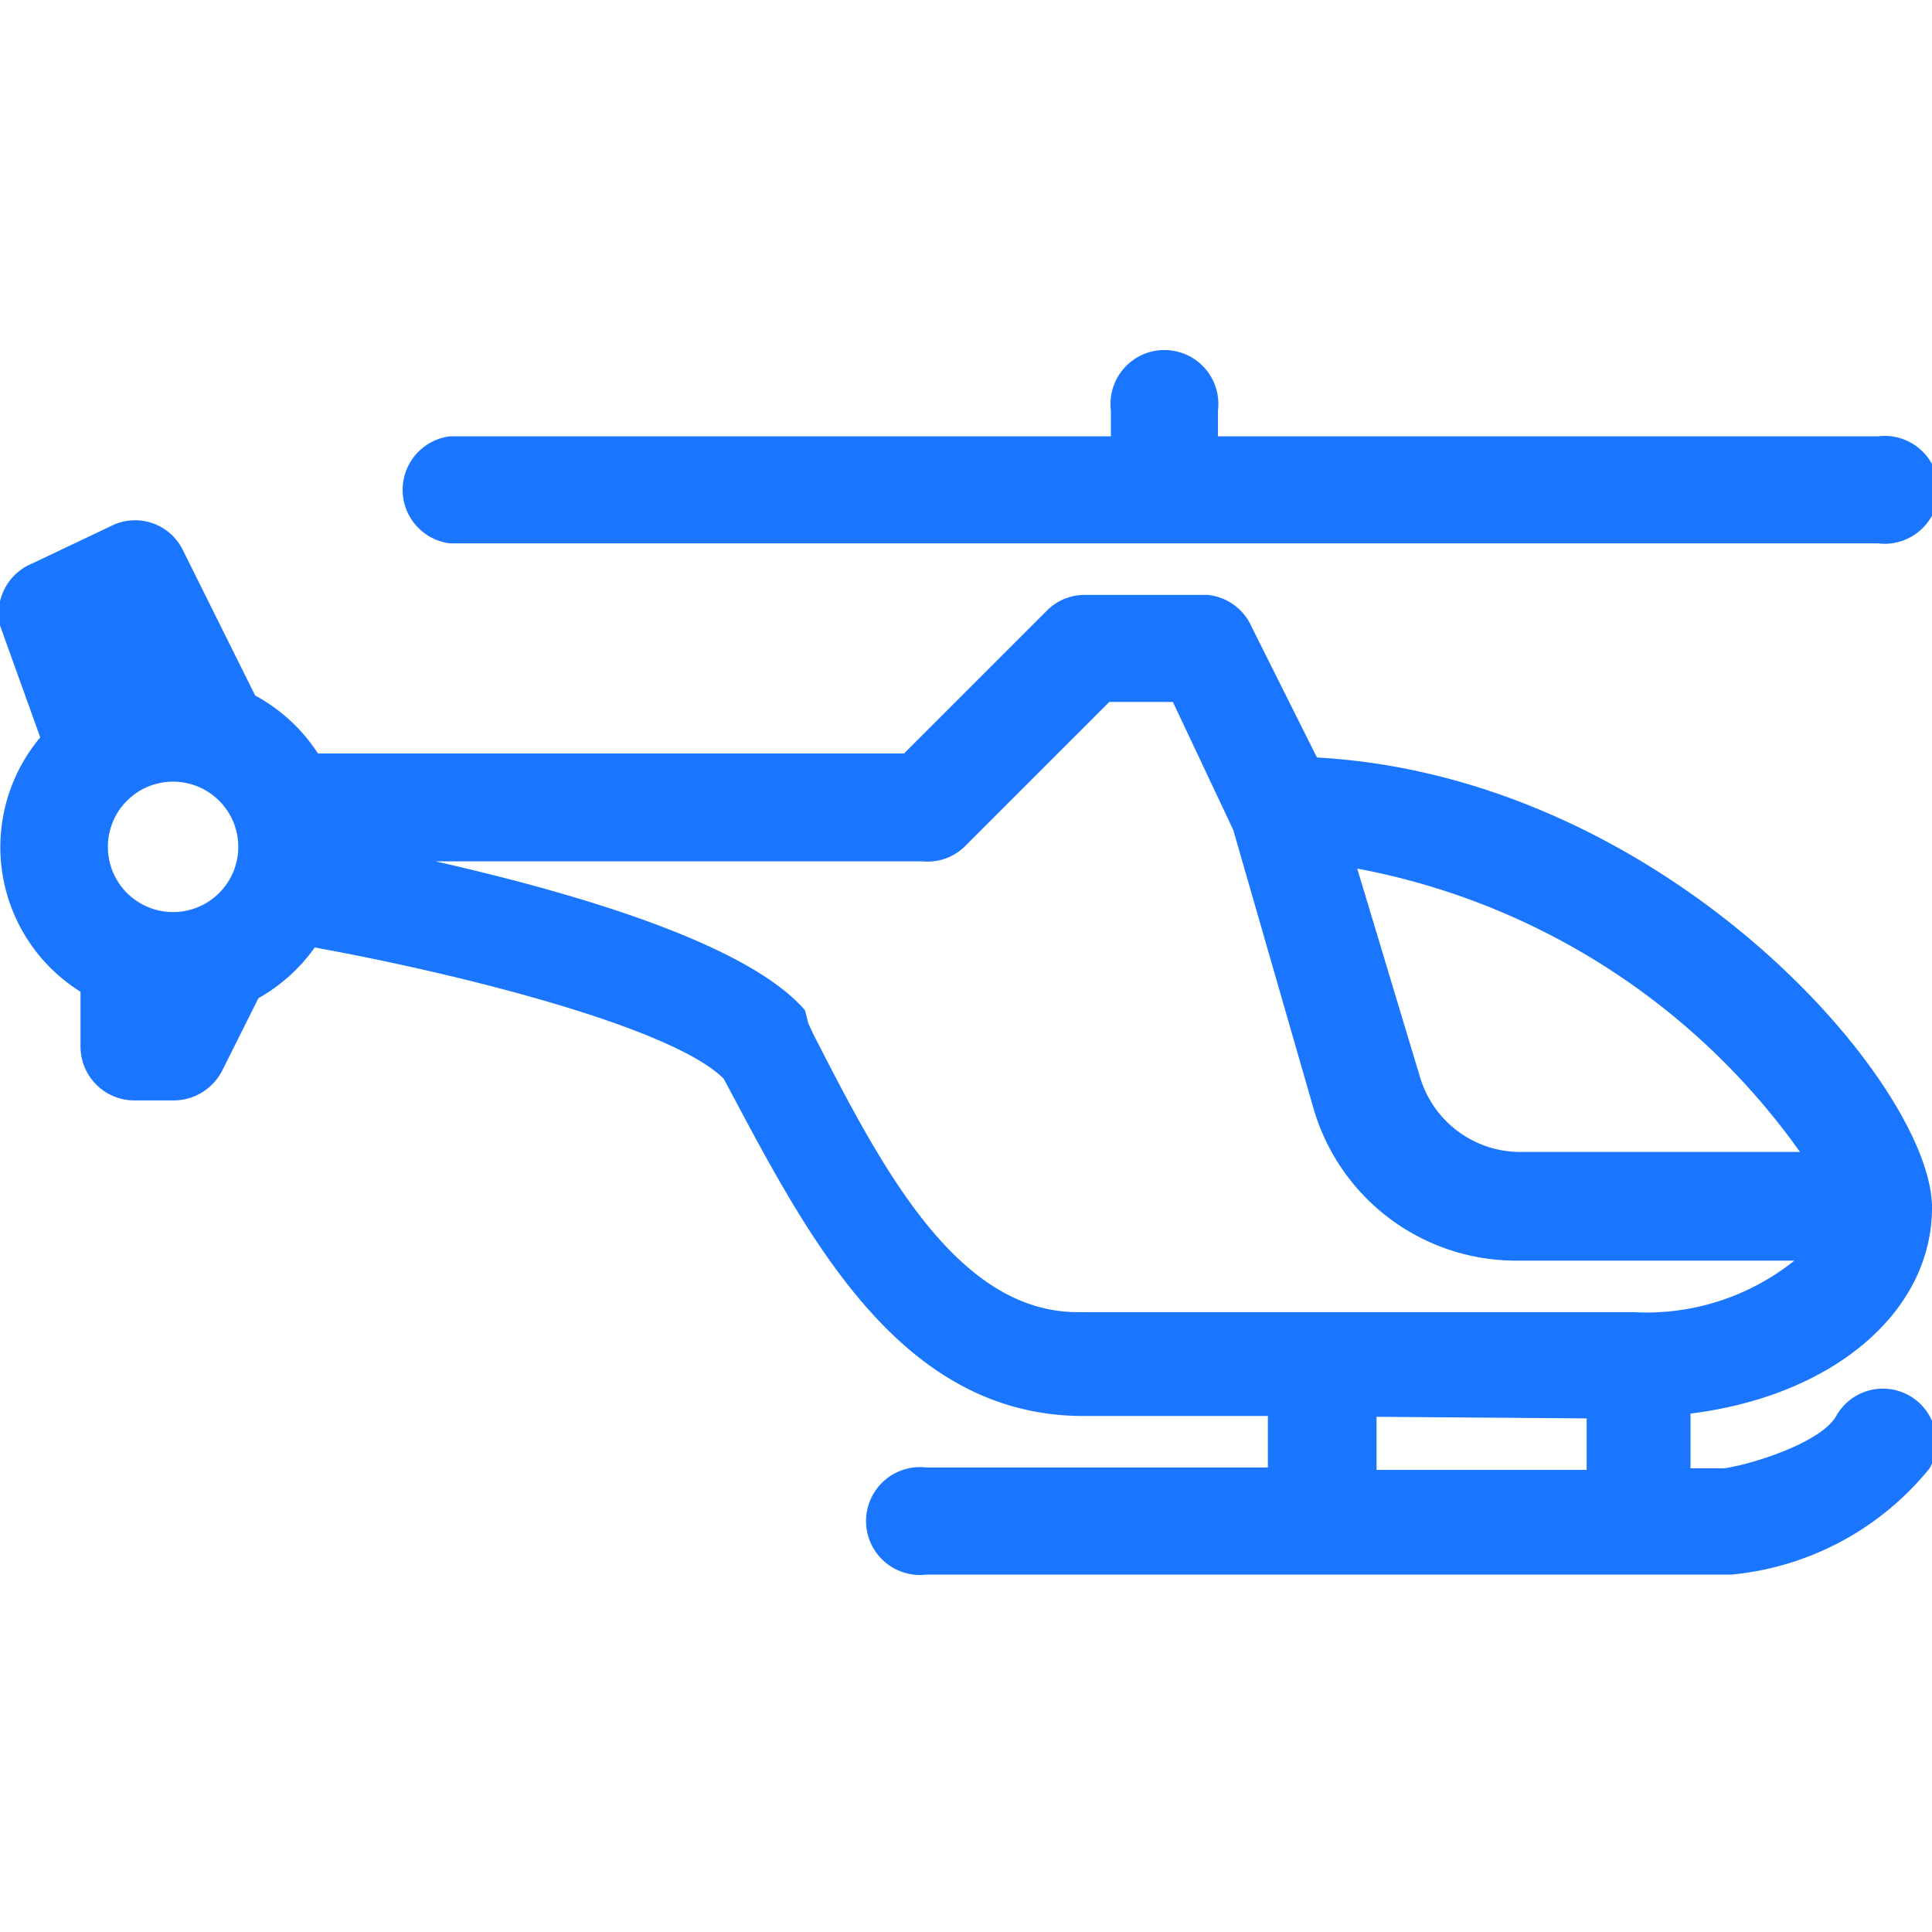 <svg id="Слой_1" data-name="Слой 1" xmlns="http://www.w3.org/2000/svg" width="24" height="24" viewBox="0 0 24 24"><defs><style>.cls-1{fill:#1a76ff;}</style></defs><title>3108</title><path class="cls-1" d="M24,15c0-1.52-3.3-5.35-7.64-5.59l-.81-1.62A.67.67,0,0,0,15,7.39H13.48a.66.66,0,0,0-.47.19L11.23,9.36H3.95a2.15,2.15,0,0,0-.78-.72l-.9-1.81a.66.66,0,0,0-.86-.31L.4,7A.67.67,0,0,0,0,7.77L.5,9.16A2.12,2.12,0,0,0,1,12.32V13a.67.67,0,0,0,.67.67h.49a.68.68,0,0,0,.6-.37l.45-.9a2.15,2.15,0,0,0,.7-.63c1.87.34,4.45,1,5.08,1.63l0,0c1,1.87,2.14,4.19,4.47,4.19h2.29v.64H11.51a.67.67,0,1,0,0,1.33h10a3.6,3.6,0,0,0,2.46-1.32.66.66,0,1,0-1.16-.65c-.18.32-1,.59-1.39.65H21v-.68C22.77,17.34,24,16.3,24,15Zm-8.68-4.69,1,3.47a2.62,2.62,0,0,0,2.53,1.88h3.44a2.94,2.94,0,0,1-2,.64h-6.9c-1.52,0-2.46-1.84-3.29-3.46l-.06-.13L10,12.55c-.74-.86-3-1.49-4.59-1.85h6.05A.66.66,0,0,0,12,10.5l1.78-1.78h.79Zm3.57,4a1.3,1.3,0,0,1-1.25-.93l-.78-2.59a8.71,8.71,0,0,1,5.5,3.52Zm.82,3.31v.64H17.1V17.6ZM2.15,9.71a.81.81,0,1,1-.81.81A.81.81,0,0,1,2.15,9.71Z"/><path class="cls-1" d="M5.59,6.75H23.33a.67.67,0,1,0,0-1.33h-8.2V5.1a.67.67,0,1,0-1.33,0v.32H5.59a.67.67,0,0,0,0,1.33Z"/></svg>